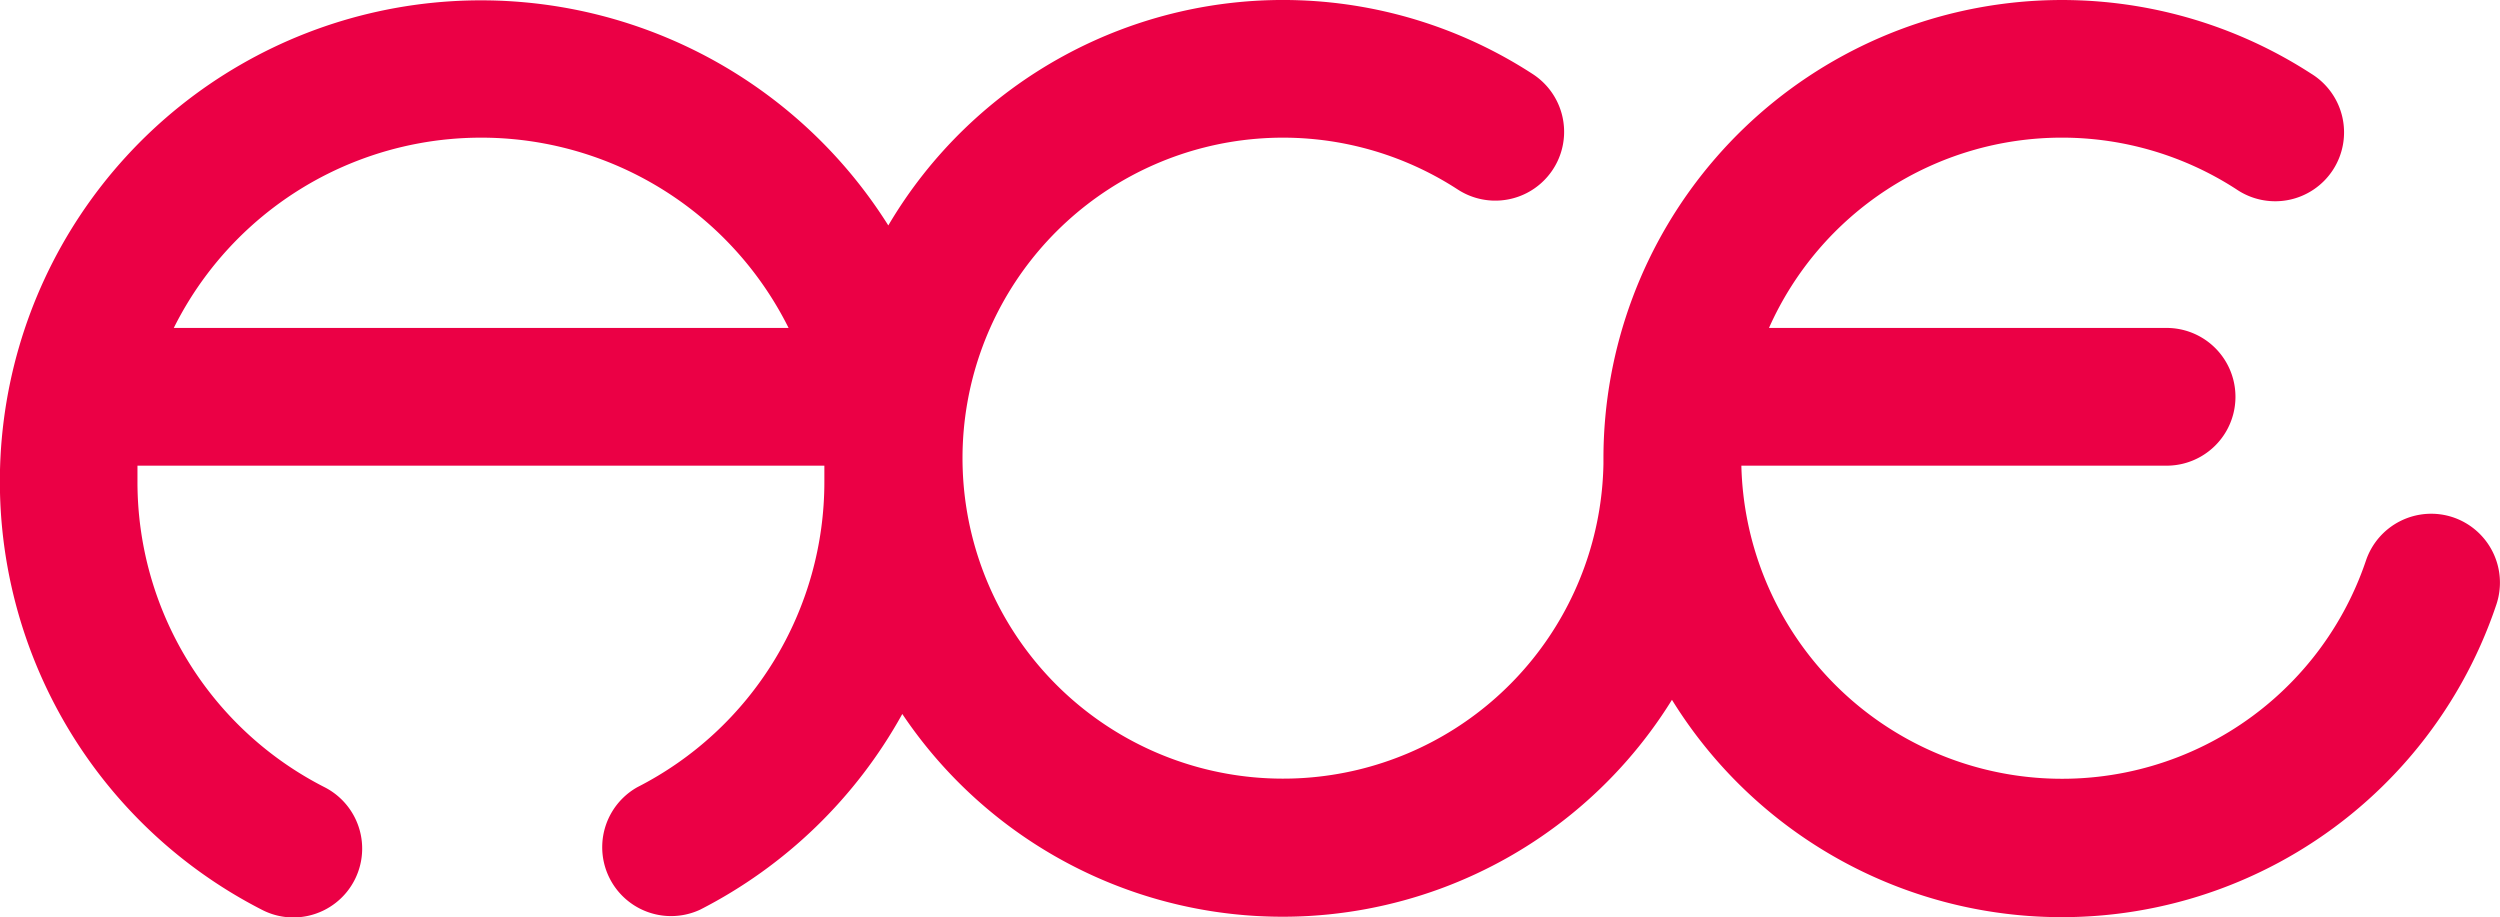 <?xml version="1.0" encoding="UTF-8"?> <svg xmlns="http://www.w3.org/2000/svg" id="Layer_1" data-name="Layer 1" viewBox="0 0 278.79 102.31"><defs><style>.cls-1{fill:#eb0045;}</style></defs><path class="cls-1" d="M278.37,133.29a7.68,7.68,0,0,0-9.72,4.83A35.77,35.77,0,0,1,199,127.53h47.42a7.68,7.68,0,1,0,0-15.36H202.08A35.75,35.75,0,0,1,254.19,96.7a7.68,7.68,0,1,0,8.36-12.88,51.13,51.13,0,0,0-78.93,42.9c0,.2,0,.4,0,.61a35.74,35.74,0,1,1-16.25-30.6,7.67,7.67,0,0,0,8.38-12.86,51.09,51.09,0,0,0-71.88,16.87,53.65,53.65,0,1,0-69.84,76.32,7.58,7.58,0,0,0,3.49.85,7.68,7.68,0,0,0,3.51-14.51,38.18,38.18,0,0,1-20.89-34.13c0-.59,0-1.17,0-1.74H96.74c0,.57,0,1.15,0,1.74a38.2,38.2,0,0,1-20.85,34.11,7.68,7.68,0,0,0,7,13.66,53.64,53.64,0,0,0,22.54-21.82,51.07,51.07,0,0,0,85.83-1.58A51.11,51.11,0,0,0,283.2,143,7.69,7.69,0,0,0,278.37,133.29ZM24.19,112.17a38.3,38.3,0,0,1,68.56,0Z" transform="translate(-4.81 -75.6)"></path></svg> 